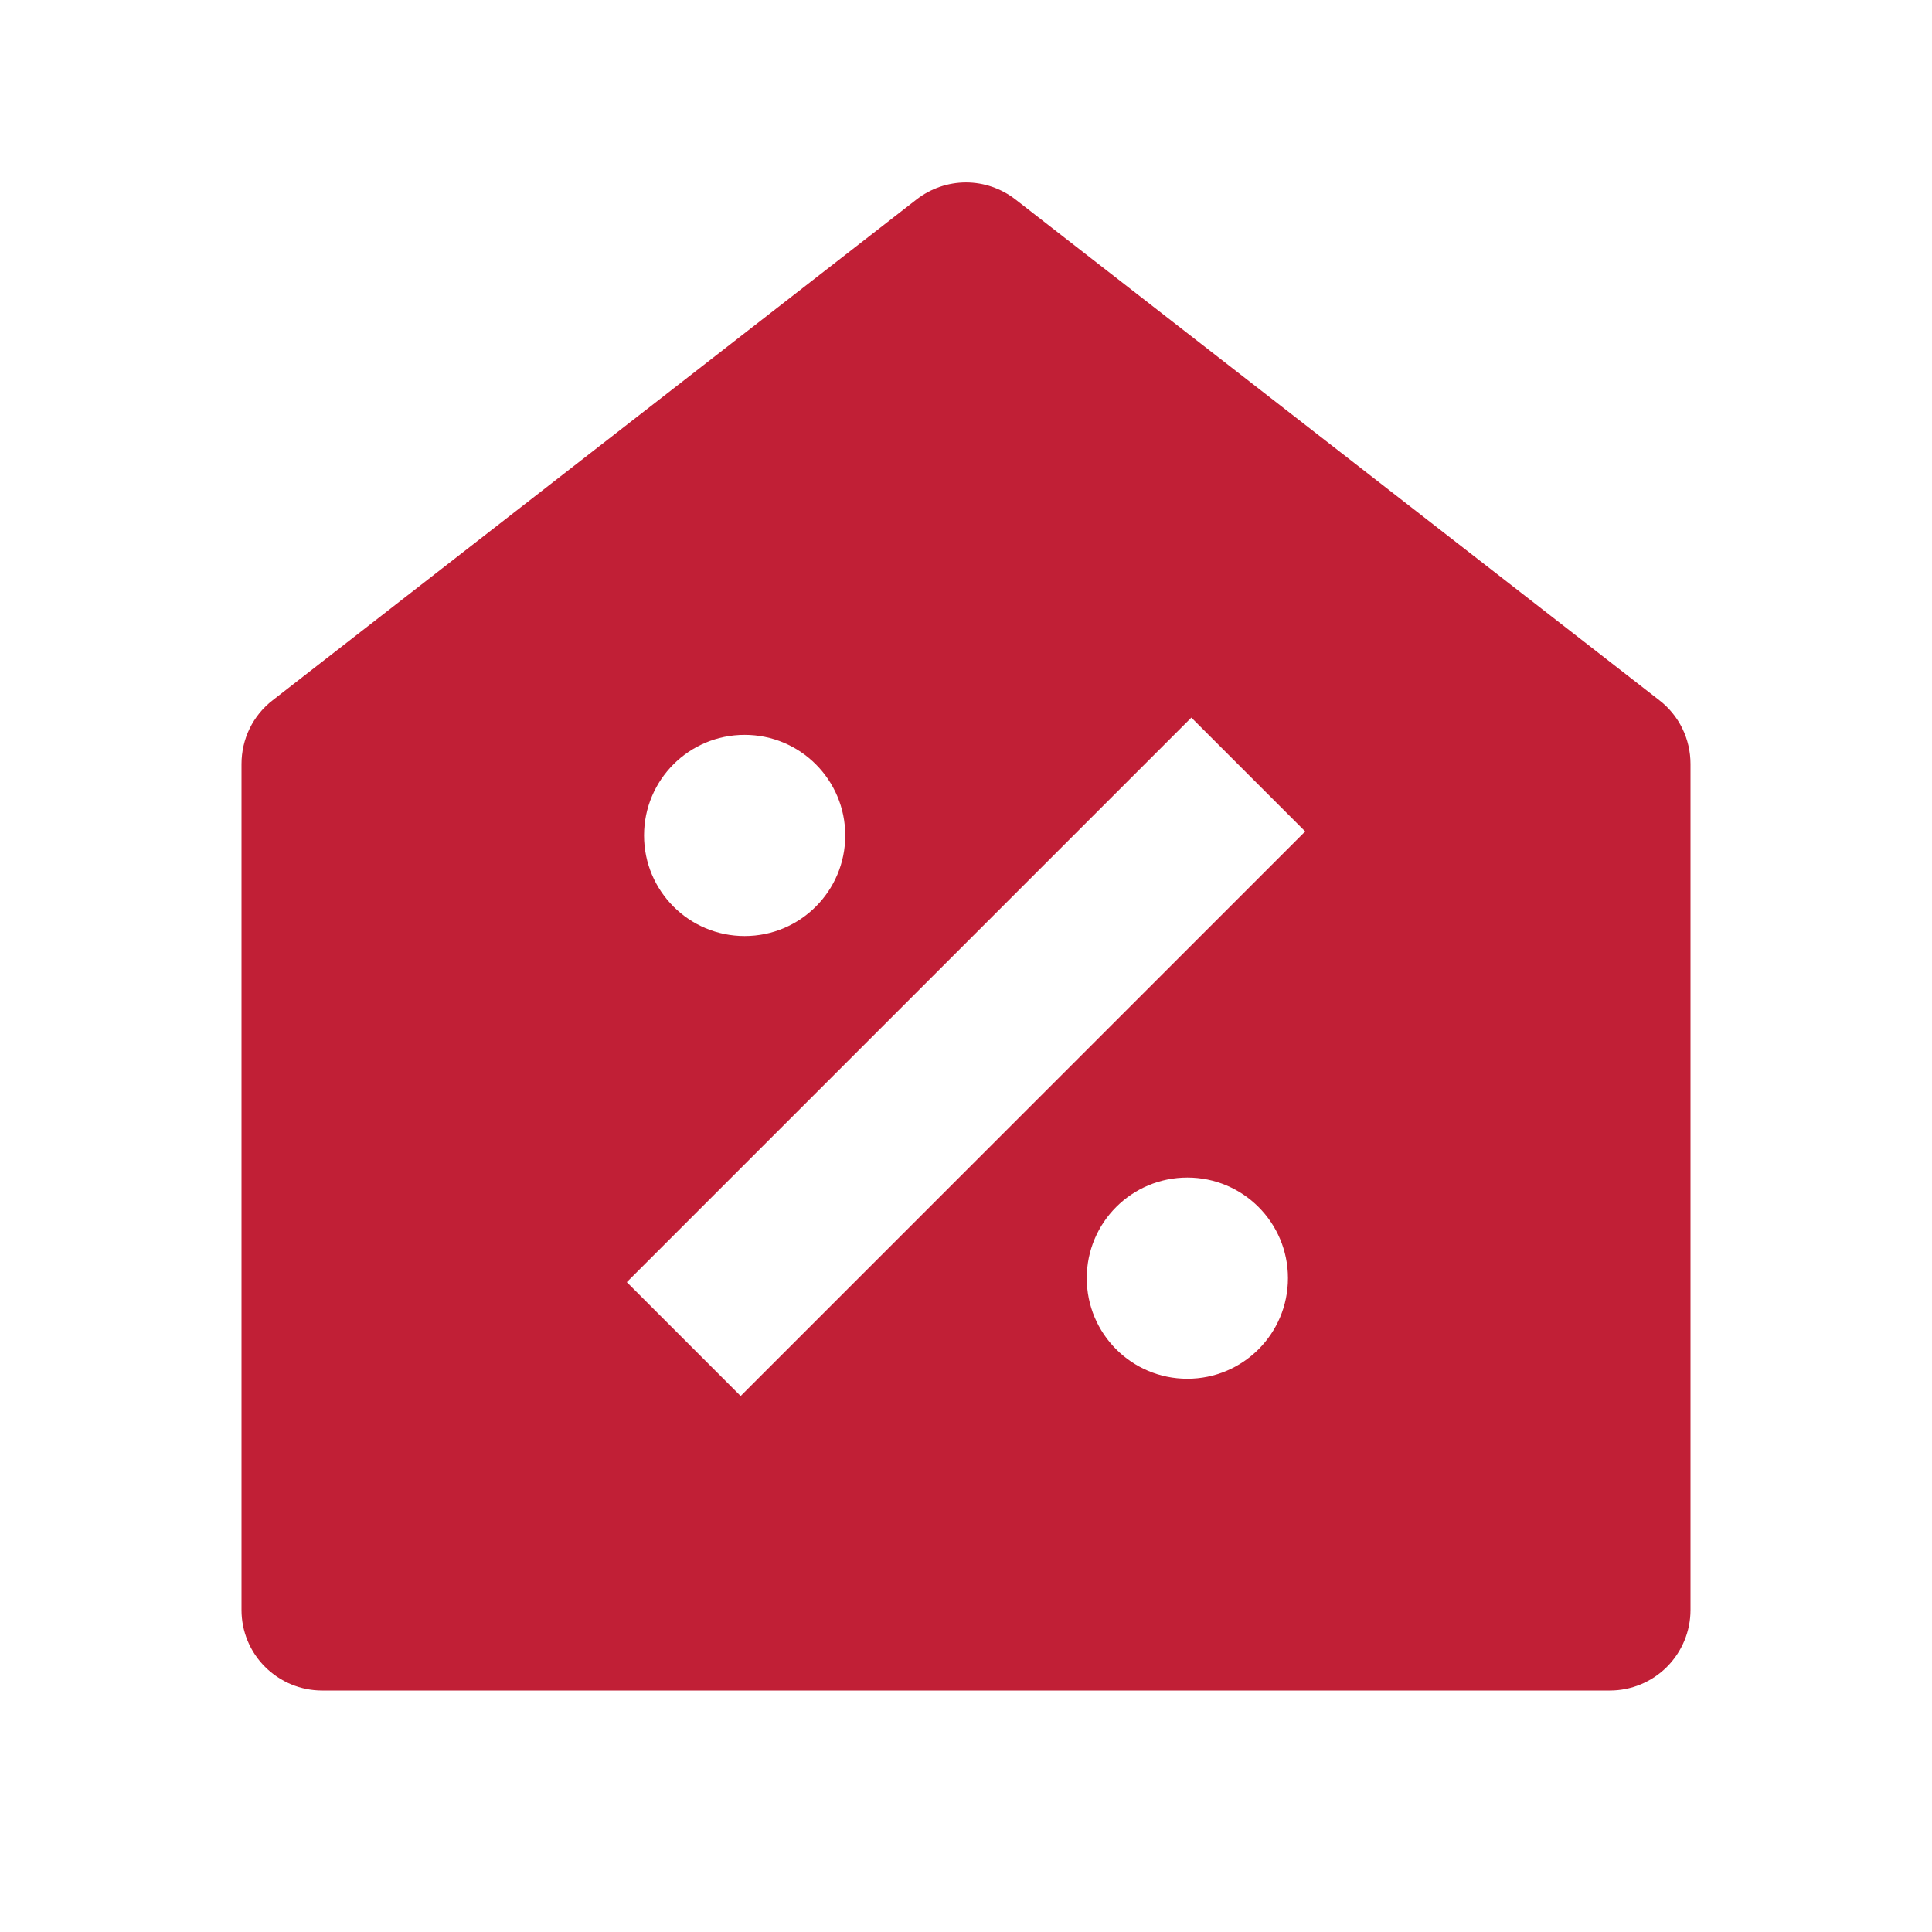 <svg width="14" height="14" viewBox="0 0 14 14" fill="none" xmlns="http://www.w3.org/2000/svg">
<path fill-rule="evenodd" clip-rule="evenodd" d="M12.079 12.079C12.188 11.97 12.25 11.821 12.25 11.667V5.536C12.25 5.447 12.23 5.359 12.191 5.279C12.152 5.199 12.095 5.129 12.025 5.075L7.358 1.445C7.256 1.366 7.13 1.322 7 1.322C6.87 1.322 6.744 1.366 6.642 1.445L1.975 5.075C1.905 5.129 1.848 5.199 1.809 5.279C1.77 5.359 1.75 5.447 1.75 5.536V11.667C1.75 11.821 1.811 11.97 1.921 12.079C2.03 12.188 2.179 12.25 2.333 12.25H11.667C11.821 12.25 11.97 12.188 12.079 12.079ZM8.633 5.2L4.542 9.291L5.367 10.116L9.458 6.025L8.633 5.2ZM6.125 6.054C6.125 6.457 5.799 6.783 5.396 6.783C4.993 6.783 4.667 6.457 4.667 6.054C4.667 5.651 4.993 5.325 5.396 5.325C5.799 5.325 6.125 5.651 6.125 6.054ZM8.604 9.991C9.007 9.991 9.333 9.665 9.333 9.262C9.333 8.859 9.007 8.533 8.604 8.533C8.201 8.533 7.875 8.859 7.875 9.262C7.875 9.665 8.201 9.991 8.604 9.991Z" fill="#C11F36"/>
</svg>
